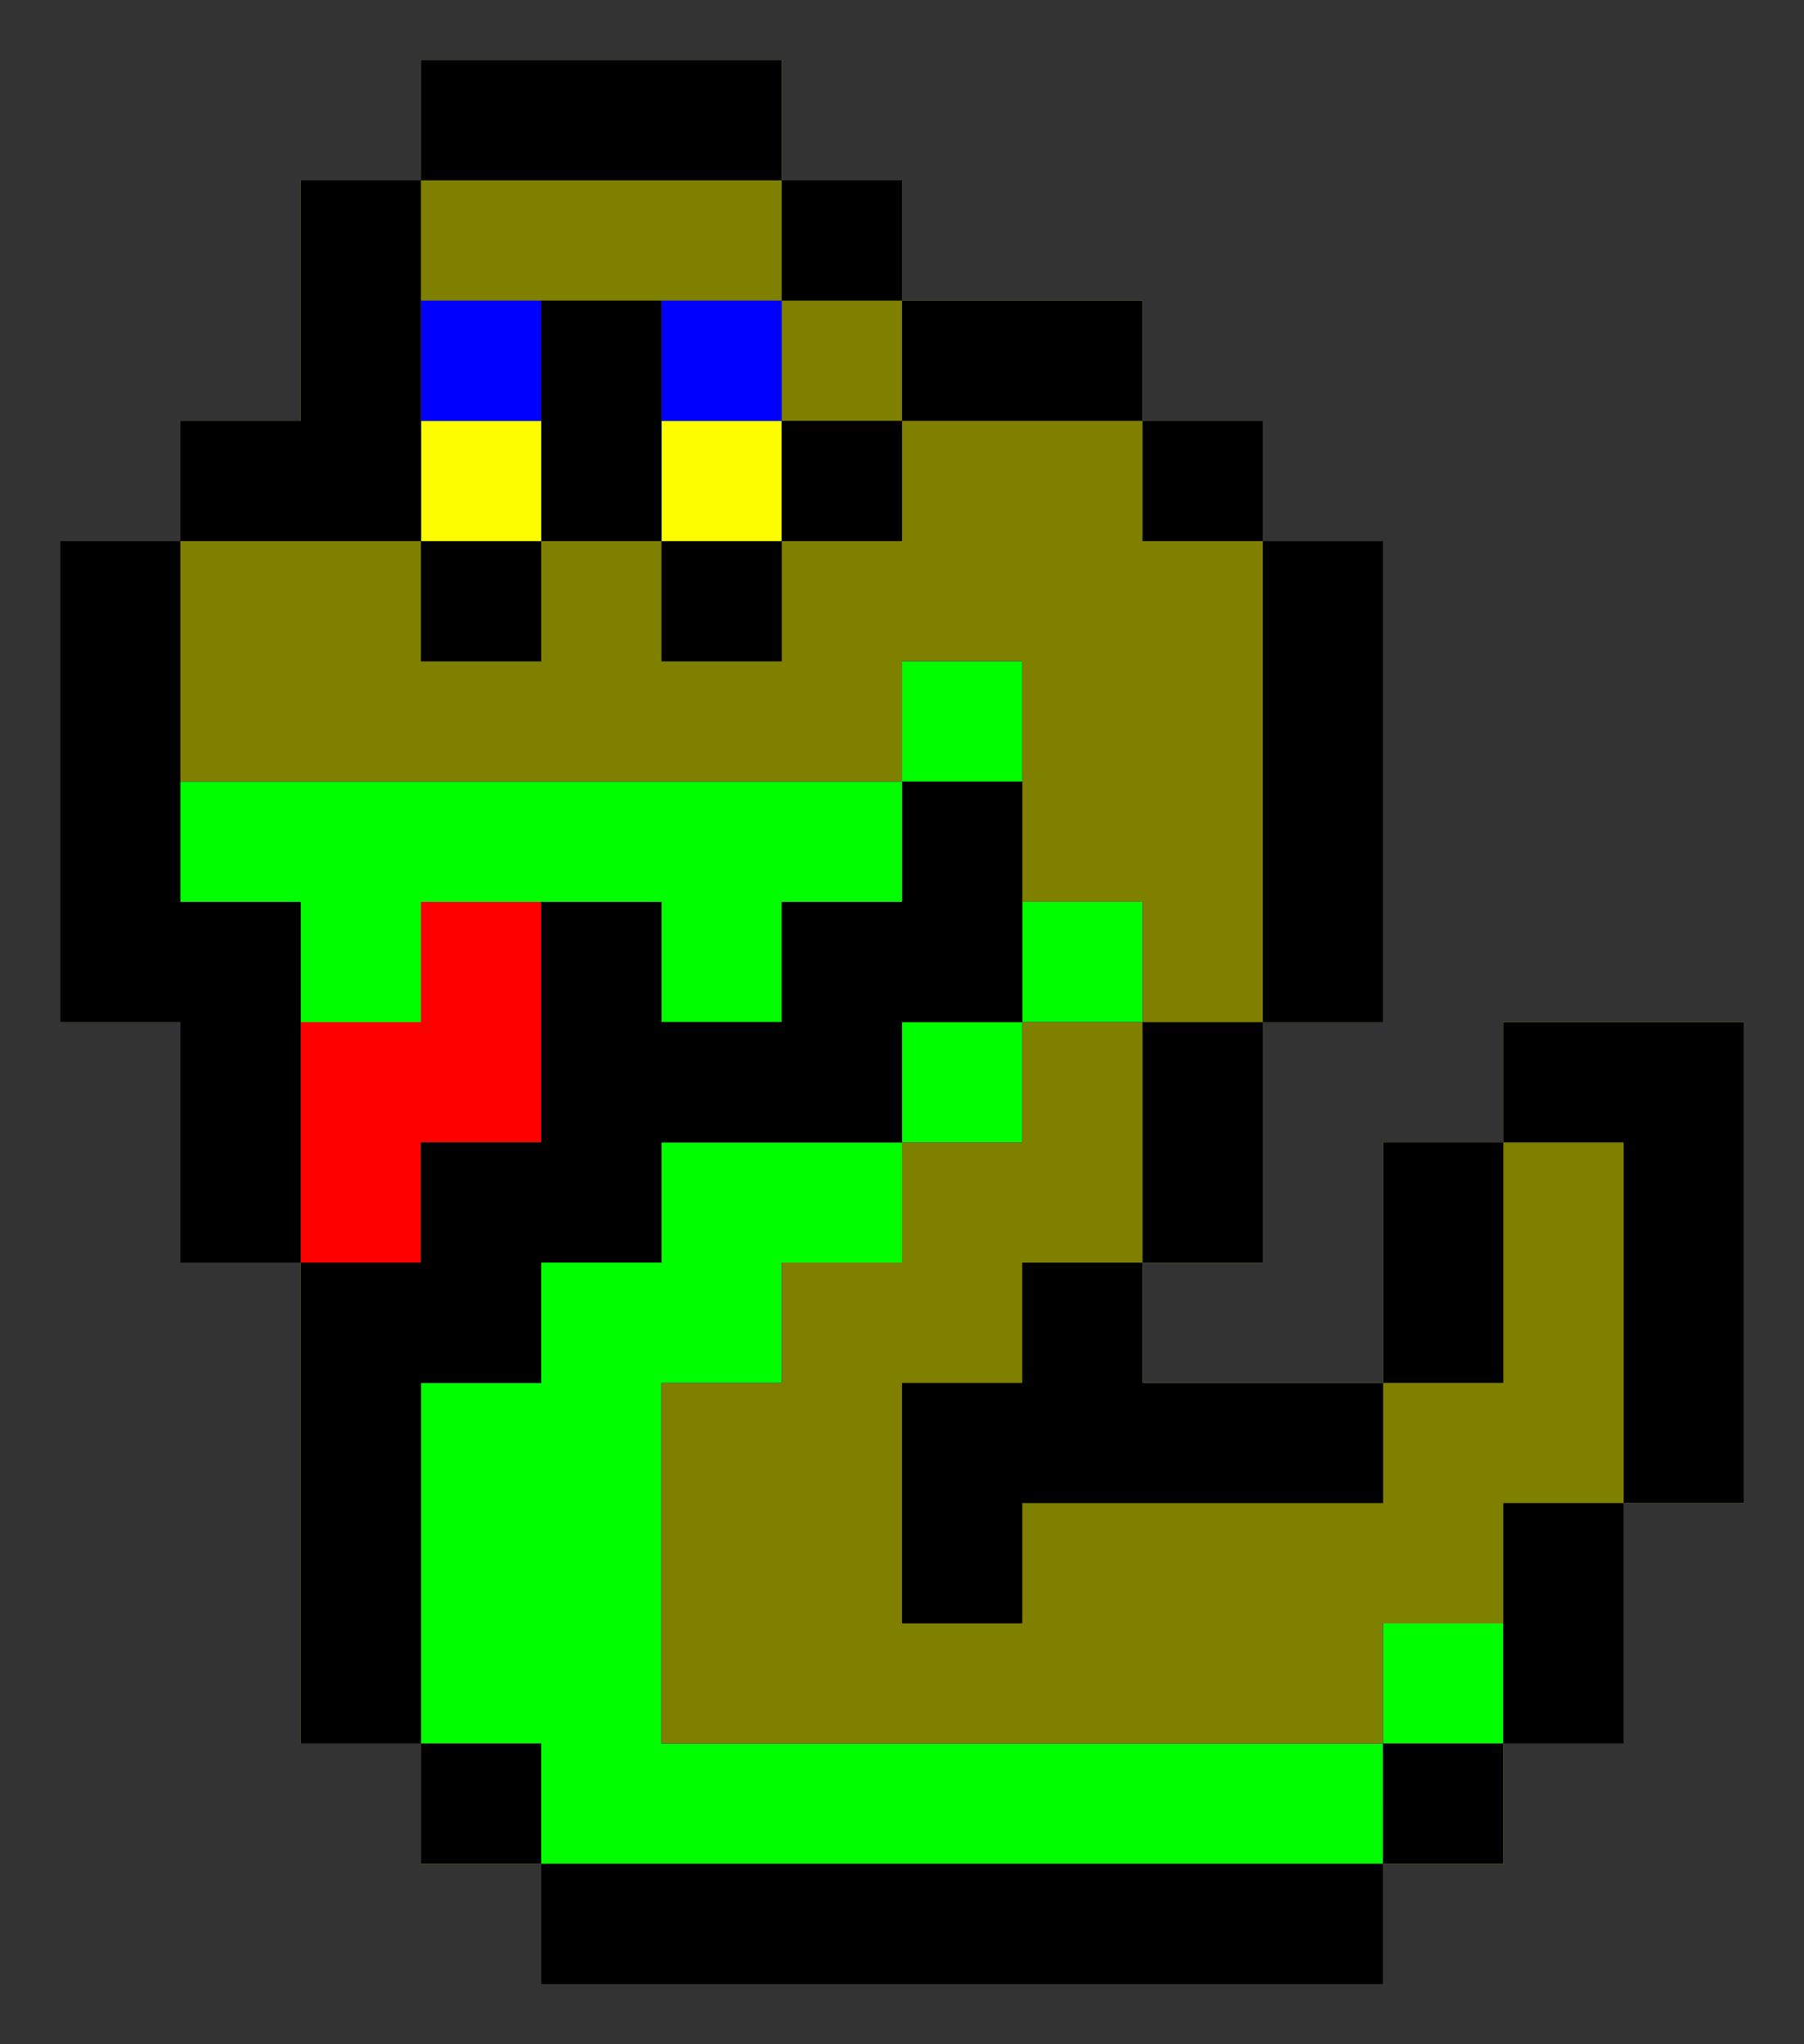 <?xml version="1.0" encoding="UTF-8" standalone="no"?>
<svg
   xmlns:dc="http://purl.org/dc/elements/1.1/"
   xmlns:cc="http://creativecommons.org/ns#"
   xmlns:rdf="http://www.w3.org/1999/02/22-rdf-syntax-ns#"
   xmlns:svg="http://www.w3.org/2000/svg"
   xmlns="http://www.w3.org/2000/svg"
   id="svg8"
   version="1.1"
   viewBox="0 0 158.75 179.917"
   height="680"
   width="600">
  <rect x="0" y="0" width="158.75" height="179.917" fill="#333333" stroke="none"/>
  <defs
     id="defs2" />
  <g
     transform="translate(0,-117.083)"
     id="layer1">
    <g
       transform="translate(0,-1.6666667e-5)"
       id="g5894">
      <path
         id="path5906"
         d="m 47.625,286.417 v -5.292 h -5.292 -5.292 v -5.292 -5.292 H 31.75 26.458 V 249.375 228.208 H 21.167 15.875 V 217.625 207.042 H 10.583 5.292 V 185.875 164.708 H 10.583 15.875 v -5.292 -5.292 h 5.292 5.292 V 143.542 132.958 H 31.75 37.042 v -5.292 -5.292 h 15.875 15.875 v 5.292 5.292 h 5.292 5.292 v 5.292 5.292 h 10.583 10.583 v 5.292 5.292 h 5.292 5.292 v 5.292 5.292 h 5.292 5.292 v 21.167 21.167 h -5.292 -5.292 v 10.583 10.583 h -5.292 -5.292 v 5.292 5.292 H 111.125 121.708 V 228.208 217.625 H 127 h 5.292 v -5.292 -5.292 h 10.583 10.583 v 21.167 21.167 h -5.292 -5.292 v 10.583 10.583 h -5.292 -5.292 v 5.292 5.292 H 127 121.708 v 5.292 5.292 H 84.667 47.625 Z"
         style="fill:#fefe00;stroke-width:0.265" />
      <path
         id="path5904"
         d="m 47.625,286.417 v -5.292 h -5.292 -5.292 v -5.292 -5.292 H 31.75 26.458 V 249.375 228.208 H 21.167 15.875 V 217.625 207.042 H 10.583 5.292 V 185.875 164.708 H 10.583 15.875 v -5.292 -5.292 h 5.292 5.292 V 143.542 132.958 H 31.75 37.042 v -5.292 -5.292 h 15.875 15.875 v 5.292 5.292 h 5.292 5.292 v 5.292 5.292 h 10.583 10.583 v 5.292 5.292 h 5.292 5.292 v 5.292 5.292 h 5.292 5.292 v 21.167 21.167 h -5.292 -5.292 v 10.583 10.583 h -5.292 -5.292 v 5.292 5.292 H 111.125 121.708 V 228.208 217.625 H 127 h 5.292 v -5.292 -5.292 h 10.583 10.583 v 21.167 21.167 h -5.292 -5.292 v 10.583 10.583 h -5.292 -5.292 v 5.292 5.292 H 127 121.708 v 5.292 5.292 H 84.667 47.625 Z m 0,-127 v -5.292 h -5.292 -5.292 v 5.292 5.292 h 5.292 5.292 z m 21.167,0 v -5.292 h -5.292 -5.292 v 5.292 5.292 h 5.292 5.292 z"
         style="fill:#fe0000;stroke-width:0.265" />
      <path
         id="path5902"
         d="m 47.625,286.417 v -5.292 h -5.292 -5.292 v -5.292 -5.292 H 31.75 26.458 V 249.375 228.208 H 21.167 15.875 V 217.625 207.042 H 10.583 5.292 V 185.875 164.708 H 10.583 15.875 v -5.292 -5.292 h 5.292 5.292 V 143.542 132.958 H 31.75 37.042 v -5.292 -5.292 h 15.875 15.875 v 5.292 5.292 h 5.292 5.292 v 5.292 5.292 h 10.583 10.583 v 5.292 5.292 h 5.292 5.292 v 5.292 5.292 h 5.292 5.292 v 21.167 21.167 h -5.292 -5.292 v 10.583 10.583 h -5.292 -5.292 v 5.292 5.292 H 111.125 121.708 V 228.208 217.625 H 127 h 5.292 v -5.292 -5.292 h 10.583 10.583 v 21.167 21.167 h -5.292 -5.292 v 10.583 10.583 h -5.292 -5.292 v 5.292 5.292 H 127 121.708 v 5.292 5.292 H 84.667 47.625 Z m -10.583,-63.5 v -5.292 h 5.292 5.292 v -10.583 -10.583 h -5.292 -5.292 v 5.292 5.292 H 31.75 26.458 v 10.583 10.583 H 31.75 37.042 Z m 10.583,-63.5 v -5.292 h -5.292 -5.292 v 5.292 5.292 h 5.292 5.292 z m 21.167,0 v -5.292 h -5.292 -5.292 v 5.292 5.292 h 5.292 5.292 z"
         style="fill:#00fe00;stroke-width:0.265" />
      <path
         id="path5900"
         d="m 47.625,286.417 v -5.292 h -5.292 -5.292 v -5.292 -5.292 H 31.75 26.458 V 249.375 228.208 H 21.167 15.875 V 217.625 207.042 H 10.583 5.292 V 185.875 164.708 H 10.583 15.875 v -5.292 -5.292 h 5.292 5.292 V 143.542 132.958 H 31.75 37.042 v -5.292 -5.292 h 15.875 15.875 v 5.292 5.292 h 5.292 5.292 v 5.292 5.292 h 10.583 10.583 v 5.292 5.292 h 5.292 5.292 v 5.292 5.292 h 5.292 5.292 v 21.167 21.167 h -5.292 -5.292 v 10.583 10.583 h -5.292 -5.292 v 5.292 5.292 H 111.125 121.708 V 228.208 217.625 H 127 h 5.292 v -5.292 -5.292 h 10.583 10.583 v 21.167 21.167 h -5.292 -5.292 v 10.583 10.583 h -5.292 -5.292 v 5.292 5.292 H 127 121.708 v 5.292 5.292 H 84.667 47.625 Z m 74.083,-10.583 v -5.292 H 127 h 5.292 v -5.292 -5.292 H 127 121.708 v 5.292 5.292 H 89.958 58.208 v -15.875 -15.875 h 5.292 5.292 v -5.292 -5.292 h 5.292 5.292 v -5.292 -5.292 h 5.292 5.292 v -5.292 -5.292 h 5.292 5.292 v -5.292 -5.292 h -5.292 -5.292 v 5.292 5.292 h -5.292 -5.292 v 5.292 5.292 H 68.792 58.208 v 5.292 5.292 h -5.292 -5.292 v 5.292 5.292 h -5.292 -5.292 v 15.875 15.875 h 5.292 5.292 v 5.292 5.292 H 84.667 121.708 Z M 37.042,222.917 v -5.292 h 5.292 5.292 v -10.583 -10.583 h 5.292 5.292 v 5.292 5.292 h 5.292 5.292 v -5.292 -5.292 h 5.292 5.292 v -5.292 -5.292 h 5.292 5.292 v -5.292 -5.292 h -5.292 -5.292 v 5.292 5.292 H 47.625 15.875 v 5.292 5.292 h 5.292 5.292 v 15.875 15.875 H 31.75 37.042 Z m 10.583,-63.5 v -5.292 h -5.292 -5.292 v 5.292 5.292 h 5.292 5.292 z m 21.167,0 v -5.292 h -5.292 -5.292 v 5.292 5.292 h 5.292 5.292 z"
         style="fill:#0000fe;stroke-width:0.265" />
      <path
         id="path5898"
         d="m 47.625,286.417 v -5.292 h -5.292 -5.292 v -5.292 -5.292 H 31.75 26.458 V 249.375 228.208 H 21.167 15.875 V 217.625 207.042 H 10.583 5.292 V 185.875 164.708 H 10.583 15.875 v -5.292 -5.292 h 5.292 5.292 V 143.542 132.958 H 31.75 37.042 v -5.292 -5.292 h 15.875 15.875 v 5.292 5.292 h 5.292 5.292 v 5.292 5.292 h 10.583 10.583 v 5.292 5.292 h 5.292 5.292 v 5.292 5.292 h 5.292 5.292 v 21.167 21.167 h -5.292 -5.292 v 10.583 10.583 h -5.292 -5.292 v 5.292 5.292 H 111.125 121.708 V 228.208 217.625 H 127 h 5.292 v -5.292 -5.292 h 10.583 10.583 v 21.167 21.167 h -5.292 -5.292 v 10.583 10.583 h -5.292 -5.292 v 5.292 5.292 H 127 121.708 v 5.292 5.292 H 84.667 47.625 Z m 74.083,-10.583 v -5.292 H 127 h 5.292 v -5.292 -5.292 H 127 121.708 v 5.292 5.292 H 89.958 58.208 v -15.875 -15.875 h 5.292 5.292 v -5.292 -5.292 h 5.292 5.292 v -5.292 -5.292 h 5.292 5.292 v -5.292 -5.292 h 5.292 5.292 v -5.292 -5.292 h -5.292 -5.292 v 5.292 5.292 h -5.292 -5.292 v 5.292 5.292 H 68.792 58.208 v 5.292 5.292 h -5.292 -5.292 v 5.292 5.292 h -5.292 -5.292 v 15.875 15.875 h 5.292 5.292 v 5.292 5.292 H 84.667 121.708 Z M 37.042,222.917 v -5.292 h 5.292 5.292 v -10.583 -10.583 h 5.292 5.292 v 5.292 5.292 h 5.292 5.292 v -5.292 -5.292 h 5.292 5.292 v -5.292 -5.292 h 5.292 5.292 v -5.292 -5.292 h -5.292 -5.292 v 5.292 5.292 H 47.625 15.875 v 5.292 5.292 h 5.292 5.292 v 15.875 15.875 H 31.75 37.042 Z m 10.583,-68.792 v -10.583 h -5.292 -5.292 v 10.583 10.583 h 5.292 5.292 z m 21.167,0 v -10.583 h -5.292 -5.292 v 10.583 10.583 h 5.292 5.292 z"
         style="fill:#7f7f00;stroke-width:0.265" />
      <path
         id="path5896"
         d="m 47.625,286.417 v -5.292 h -5.292 -5.292 v -5.292 -5.292 H 31.75 26.458 V 249.375 228.208 H 21.167 15.875 V 217.625 207.042 H 10.583 5.292 V 185.875 164.708 H 10.583 15.875 v -5.292 -5.292 h 5.292 5.292 V 143.542 132.958 H 31.75 37.042 v -5.292 -5.292 h 15.875 15.875 v 5.292 5.292 h 5.292 5.292 v 5.292 5.292 h 10.583 10.583 v 5.292 5.292 h 5.292 5.292 v 5.292 5.292 h 5.292 5.292 v 21.167 21.167 h -5.292 -5.292 v 10.583 10.583 h -5.292 -5.292 v 5.292 5.292 H 111.125 121.708 V 228.208 217.625 H 127 h 5.292 v -5.292 -5.292 h 10.583 10.583 v 21.167 21.167 h -5.292 -5.292 v 10.583 10.583 h -5.292 -5.292 v 5.292 5.292 H 127 121.708 v 5.292 5.292 H 84.667 47.625 Z m 74.083,-10.583 v -5.292 H 127 h 5.292 v -10.583 -10.583 h 5.292 5.292 v -15.875 -15.875 h -5.292 -5.292 v 10.583 10.583 H 127 121.708 v 5.292 5.292 h -15.875 -15.875 v 5.292 5.292 h -5.292 -5.292 v -10.583 -10.583 h 5.292 5.292 v -5.292 -5.292 h 5.292 5.292 v -10.583 -10.583 h 5.292 5.292 v -21.167 -21.167 h -5.292 -5.292 v -5.292 -5.292 H 89.958 79.375 v -5.292 -5.292 h -5.292 -5.292 v -5.292 -5.292 h -15.875 -15.875 v 15.875 15.875 H 26.458 15.875 v 15.875 15.875 h 5.292 5.292 v 15.875 15.875 H 31.75 37.042 v -5.292 -5.292 h 5.292 5.292 v -10.583 -10.583 h 5.292 5.292 v 5.292 5.292 h 5.292 5.292 v -5.292 -5.292 h 5.292 5.292 v -5.292 -5.292 h 5.292 5.292 v 10.583 10.583 h -5.292 -5.292 v 5.292 5.292 H 68.792 58.208 v 5.292 5.292 h -5.292 -5.292 v 5.292 5.292 h -5.292 -5.292 v 15.875 15.875 h 5.292 5.292 v 5.292 5.292 H 84.667 121.708 Z M 37.042,170 v -5.292 h 5.292 5.292 v -10.583 -10.583 h 5.292 5.292 v 10.583 10.583 h 5.292 5.292 v -5.292 -5.292 h 5.292 5.292 v 5.292 5.292 h -5.292 -5.292 v 5.292 5.292 h -5.292 -5.292 v -5.292 -5.292 h -5.292 -5.292 v 5.292 5.292 h -5.292 -5.292 z"
         style="fill:#000000;stroke-width:0.265" />
    </g>
  </g>
</svg>

